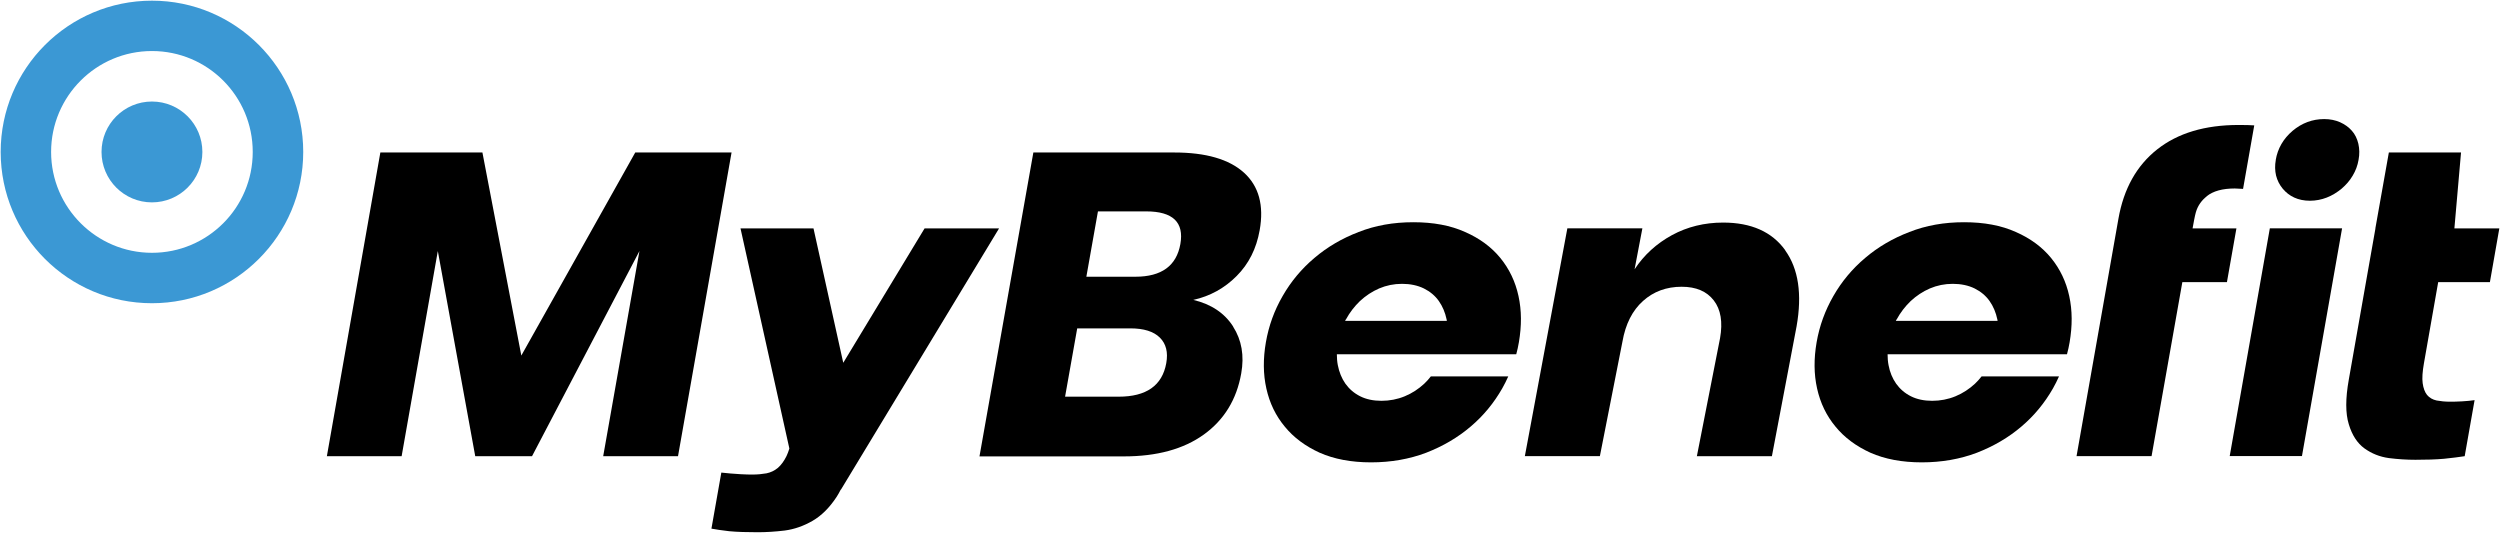 <?xml version="1.0" encoding="UTF-8" standalone="no"?>
<svg
   xmlns:dc="http://purl.org/dc/elements/1.1/"
   xmlns:cc="http://creativecommons.org/ns#"
   xmlns:rdf="http://www.w3.org/1999/02/22-rdf-syntax-ns#"
   xmlns:svg="http://www.w3.org/2000/svg"
   xmlns="http://www.w3.org/2000/svg"
   xmlns:sodipodi="http://sodipodi.sourceforge.net/DTD/sodipodi-0.dtd"
   xmlns:inkscape="http://www.inkscape.org/namespaces/inkscape"
   id="Layer_2"
   data-name="Layer 2"
   viewBox="0 0 368.87 78.63"
   version="1.1"
   sodipodi:docname="logomybenefit.svg"
   width="368.87"
   height="78.63"
   inkscape:version="0.92.2 (5c3e80d, 2017-08-06)">
  <sodipodi:namedview
     pagecolor="#ffffff"
     bordercolor="#666666"
     borderopacity="1"
     objecttolerance="10"
     gridtolerance="10"
     guidetolerance="10"
     inkscape:pageopacity="0"
     inkscape:pageshadow="2"
     inkscape:window-width="1920"
     inkscape:window-height="1001"
     id="namedview36"
     showgrid="false"
     fit-margin-left="0.1"
     fit-margin-top="0.1"
     fit-margin-right="0.1"
     fit-margin-bottom="0.1"
     inkscape:zoom="0.85301267"
     inkscape:cx="185.82"
     inkscape:cy="39.330002"
     inkscape:window-x="-9"
     inkscape:window-y="-9"
     inkscape:window-maximized="1"
     inkscape:current-layer="g32" />
  <defs
     id="defs4">
    <style
       id="style2">
      .cls-1, .cls-2, .cls-3 {
        stroke-width: 0px;
      }

      .cls-2 {
        fill: #3b98d4;
      }

      .cls-3 {
        fill: none;
      }
    </style>
  </defs>
  <g
     id="Layer_1-2"
     data-name="Layer 1"
     transform="translate(-44.54,-44.55)">
    <g
       id="g32">
      <rect
         class="cls-3"
         width="460.72"
         height="167.7"
         id="rect6"
         x="0"
         y="0"
         style="fill:none;stroke-width:0px" />
      <g
         id="g30">
        <path
           class="cls-1"
           d="m 226.48,92.74 c 1.27,1.99 1.67,4.29 1.2,6.91 -0.68,3.85 -2.52,6.85 -5.51,9.01 -3,2.16 -6.93,3.23 -11.81,3.23 h -21.3 l 7.95,-44.84 h 20.79 c 4.66,0 8.09,0.99 10.29,2.98 2.19,1.99 2.97,4.82 2.31,8.5 -0.48,2.71 -1.61,4.96 -3.4,6.75 -1.79,1.8 -3.92,2.97 -6.39,3.52 2.65,0.63 4.61,1.95 5.88,3.93 z m -9.86,5.39 c 0.29,-1.61 -0.03,-2.86 -0.95,-3.77 C 214.75,93.45 213.3,93 211.31,93 h -7.83 l -1.79,10.08 h 7.9 c 4.1,0 6.44,-1.65 7.03,-4.95 z M 204.83,85.38 h 7.25 c 3.84,0 6.05,-1.61 6.62,-4.82 0.57,-3.21 -1.11,-4.82 -5.04,-4.82 h -7.12 z"
           id="path8"
           inkscape:connector-curvature="0"
           style="stroke-width:0px" />
        <path
           class="cls-1"
           d="m 307.94,81.49 c 1.96,2.72 2.52,6.46 1.68,11.22 l -3.64,19.15 h -11.07 l 3.42,-17.41 c 0.42,-2.38 0.11,-4.24 -0.93,-5.58 -1.04,-1.34 -2.61,-2.01 -4.73,-2.01 -2.25,0 -4.15,0.7 -5.71,2.1 -1.56,1.4 -2.58,3.4 -3.03,5.99 l -3.33,16.9 h -11.07 l 6.27,-33.61 h 11.07 l -1.15,6.04 c 1.41,-2.13 3.25,-3.8 5.52,-5.04 2.27,-1.23 4.78,-1.85 7.55,-1.85 4.14,0 7.2,1.36 9.16,4.08 z"
           id="path10"
           inkscape:connector-curvature="0"
           style="stroke-width:0px" />
        <path
           class="cls-2"
           d="m 66.96,89.29 c 12.32,0 22.32,-10.01 22.32,-22.32 0,-12.31 -10,-22.32 -22.32,-22.32 -12.32,0 -22.32,9.99 -22.32,22.32 0,12.33 9.98,22.32 22.32,22.32 m 0,-37.21 c 8.21,0 14.87,6.65 14.87,14.89 0,8.24 -6.67,14.88 -14.87,14.88 -8.2,0 -14.88,-6.67 -14.88,-14.88 0,-8.21 6.66,-14.89 14.88,-14.89"
           id="path12"
           inkscape:connector-curvature="0"
           style="fill:#3b98d4;stroke-width:0px" />
        <polygon
           class="cls-1"
           points="115.72,67.05 121.46,97.01 138.27,67.05 152.48,67.05 144.58,111.86 133.54,111.86 138.89,81.59 123.04,111.86 114.66,111.86 109.14,81.59 103.8,111.86 92.77,111.86 100.66,67.05 "
           id="polygon14"
           style="stroke-width:0px" />
        <path
           class="cls-1"
           d="m 191.94,78.25 h -10.98 l -12,19.83 -4.39,-19.83 H 153.8 l 7.21,32.48 c -0.13,0.42 -0.27,0.79 -0.42,1.11 -0.36,0.73 -0.77,1.3 -1.27,1.74 -0.51,0.42 -1.06,0.68 -1.69,0.81 -0.63,0.11 -1.31,0.18 -2.07,0.18 -0.45,0 -1.03,-0.01 -1.72,-0.05 -0.68,-0.04 -2.36,-0.16 -2.87,-0.24 l -1.46,8.27 c 0.77,0.13 1.45,0.25 2.63,0.38 1.18,0.11 2.58,0.15 4.18,0.15 1.26,0 2.59,-0.08 4,-0.25 1.43,-0.19 2.79,-0.67 4.11,-1.43 1.33,-0.77 2.52,-1.96 3.56,-3.55 0.21,-0.32 0.41,-0.69 0.6,-1.06 0.01,0 0.02,0 0.03,0 l 23.31,-38.51 z"
           id="path16"
           inkscape:connector-curvature="0"
           style="stroke-width:0px" />
        <path
           class="cls-1"
           d="m 336.91,100.1 c -0.3,0.37 -0.61,0.74 -0.96,1.06 -0.84,0.78 -1.79,1.41 -2.88,1.86 -1.09,0.45 -2.25,0.67 -3.44,0.67 -1.19,0 -2.25,-0.22 -3.14,-0.67 -0.9,-0.45 -1.62,-1.08 -2.18,-1.86 -0.55,-0.79 -0.93,-1.7 -1.12,-2.74 -0.1,-0.51 -0.14,-1.05 -0.14,-1.6 h 26.47 c 0.16,-0.59 0.29,-1.18 0.39,-1.78 0.41,-2.41 0.41,-4.67 -0.06,-6.81 -0.46,-2.13 -1.36,-4 -2.68,-5.62 -1.32,-1.61 -3.05,-2.89 -5.2,-3.83 -2.15,-0.97 -4.69,-1.44 -7.63,-1.44 -2.94,0 -5.61,0.47 -8.07,1.44 -2.46,0.94 -4.64,2.22 -6.53,3.83 -1.91,1.61 -3.47,3.49 -4.69,5.62 -1.23,2.14 -2.05,4.4 -2.47,6.81 -0.42,2.43 -0.41,4.71 0.07,6.84 0.48,2.15 1.38,4.01 2.71,5.61 1.32,1.62 3.05,2.9 5.16,3.86 2.13,0.94 4.65,1.42 7.58,1.42 2.93,0 5.65,-0.48 8.13,-1.42 2.47,-0.96 4.66,-2.24 6.56,-3.86 1.89,-1.6 3.43,-3.48 4.66,-5.63 0.33,-0.58 0.62,-1.17 0.89,-1.77 h -11.43 z m -12.53,-8.4 c 0.57,-1.05 1.26,-1.94 2.08,-2.73 0.83,-0.77 1.77,-1.4 2.83,-1.86 1.06,-0.45 2.18,-0.68 3.38,-0.68 1.2,0 2.3,0.23 3.22,0.68 0.92,0.46 1.66,1.08 2.21,1.86 0.55,0.79 0.93,1.68 1.15,2.73 0.01,0.06 0.02,0.13 0.03,0.19 h -15.01 c 0.03,-0.06 0.06,-0.13 0.09,-0.19 z"
           id="path18"
           inkscape:connector-curvature="0"
           style="stroke-width:0px" />
        <path
           class="cls-1"
           d="m 255.65,100.1 c -0.3,0.37 -0.61,0.74 -0.96,1.06 -0.84,0.78 -1.79,1.41 -2.88,1.86 -1.09,0.45 -2.25,0.67 -3.44,0.67 -1.19,0 -2.25,-0.22 -3.14,-0.67 -0.9,-0.45 -1.62,-1.08 -2.18,-1.86 -0.55,-0.79 -0.92,-1.7 -1.12,-2.74 -0.1,-0.51 -0.14,-1.05 -0.14,-1.6 h 26.47 c 0.16,-0.59 0.29,-1.18 0.39,-1.78 0.41,-2.41 0.41,-4.67 -0.06,-6.81 -0.46,-2.13 -1.36,-4 -2.68,-5.62 -1.32,-1.61 -3.05,-2.89 -5.2,-3.83 -2.15,-0.97 -4.69,-1.44 -7.63,-1.44 -2.94,0 -5.61,0.47 -8.07,1.44 -2.46,0.94 -4.64,2.22 -6.53,3.83 -1.91,1.61 -3.47,3.49 -4.69,5.62 -1.24,2.14 -2.05,4.4 -2.47,6.81 -0.42,2.43 -0.41,4.71 0.07,6.84 0.48,2.15 1.38,4.01 2.71,5.61 1.32,1.62 3.05,2.9 5.16,3.86 2.13,0.94 4.65,1.42 7.58,1.42 2.93,0 5.65,-0.48 8.13,-1.42 2.47,-0.96 4.66,-2.24 6.56,-3.86 1.89,-1.6 3.43,-3.48 4.66,-5.63 0.33,-0.58 0.62,-1.17 0.89,-1.77 h -11.43 z m -12.53,-8.4 c 0.57,-1.05 1.26,-1.94 2.08,-2.73 0.83,-0.77 1.77,-1.4 2.83,-1.86 1.06,-0.45 2.18,-0.68 3.38,-0.68 1.2,0 2.3,0.23 3.22,0.68 0.92,0.46 1.66,1.08 2.21,1.86 0.55,0.79 0.93,1.68 1.15,2.73 0.01,0.06 0.02,0.13 0.03,0.19 h -15.01 c 0.03,-0.06 0.06,-0.13 0.09,-0.19 z"
           id="path20"
           inkscape:connector-curvature="0"
           style="stroke-width:0px" />
        <path
           class="cls-1"
           d="m 395.02,78.25 1.99,-11.2 h 10.65 l -0.98,11.2 h 6.63 l -1.39,7.93 h -7.63 l -2.1,11.95 c -0.22,1.25 -0.29,2.24 -0.19,2.96 0.1,0.73 0.31,1.31 0.65,1.74 0.36,0.42 0.82,0.68 1.4,0.81 0.6,0.11 1.25,0.18 2,0.18 0.45,0 1.03,-0.01 1.74,-0.05 0.7,-0.04 1.33,-0.1 1.87,-0.18 l -1.46,8.27 c -0.81,0.13 -1.82,0.25 -3.04,0.38 -1.22,0.11 -2.63,0.15 -4.23,0.15 -1.26,0 -2.56,-0.08 -3.91,-0.25 -1.37,-0.19 -2.55,-0.67 -3.61,-1.43 -1.06,-0.77 -1.83,-1.96 -2.31,-3.56 -0.5,-1.61 -0.5,-3.8 0,-6.59 l 2.53,-14.37 1.4,-7.93 z"
           id="path22"
           inkscape:connector-curvature="0"
           style="stroke-width:0px" />
        <path
           class="cls-1"
           d="m 370.13,73.51 c 0.95,-0.77 2.34,-1.15 4.15,-1.15 l 1.22,0.06 1.65,-9.37 c -0.51,-0.04 -1.28,-0.06 -2.32,-0.06 -4.96,0 -8.96,1.2 -12,3.6 -3.04,2.4 -4.94,5.81 -5.72,10.23 l -6.18,35.03 H 362 l 4.54,-25.67 h 6.58 l 1.4,-7.93 h -6.41 c 0,0 -0.04,0 -0.06,0 0.14,-0.78 0.34,-1.88 0.48,-2.36 0.3,-1.06 0.92,-1.83 1.61,-2.37 z"
           id="path24"
           inkscape:connector-curvature="0"
           style="stroke-width:0px" />
        <path
           class="cls-1"
           d="m 380.32,68.15 c 0.29,-1.7 1.12,-3.13 2.49,-4.3 1.36,-1.14 2.92,-1.73 4.66,-1.73 0.87,0 1.64,0.16 2.33,0.46 0.69,0.31 1.28,0.72 1.75,1.26 0.47,0.52 0.78,1.17 0.96,1.92 0.17,0.75 0.19,1.54 0.03,2.38 -0.14,0.83 -0.43,1.6 -0.86,2.32 -0.43,0.74 -0.99,1.37 -1.64,1.93 -0.67,0.55 -1.39,1 -2.19,1.31 -0.79,0.31 -1.63,0.47 -2.49,0.47 -0.86,0 -1.64,-0.16 -2.31,-0.47 -0.68,-0.31 -1.24,-0.76 -1.7,-1.31 -0.46,-0.56 -0.79,-1.19 -0.98,-1.93 -0.17,-0.73 -0.19,-1.5 -0.04,-2.32 m 3.86,43.7 5.92,-33.6 h -10.66 l -5.92,33.6 z"
           id="path26"
           inkscape:connector-curvature="0"
           style="stroke-width:0px" />
        <circle
           class="cls-2"
           cx="66.96"
           cy="66.97"
           r="7.44"
           id="circle28"
           style="fill:#3b98d4;stroke-width:0px" />
      </g>
    </g>
  </g>
</svg>
